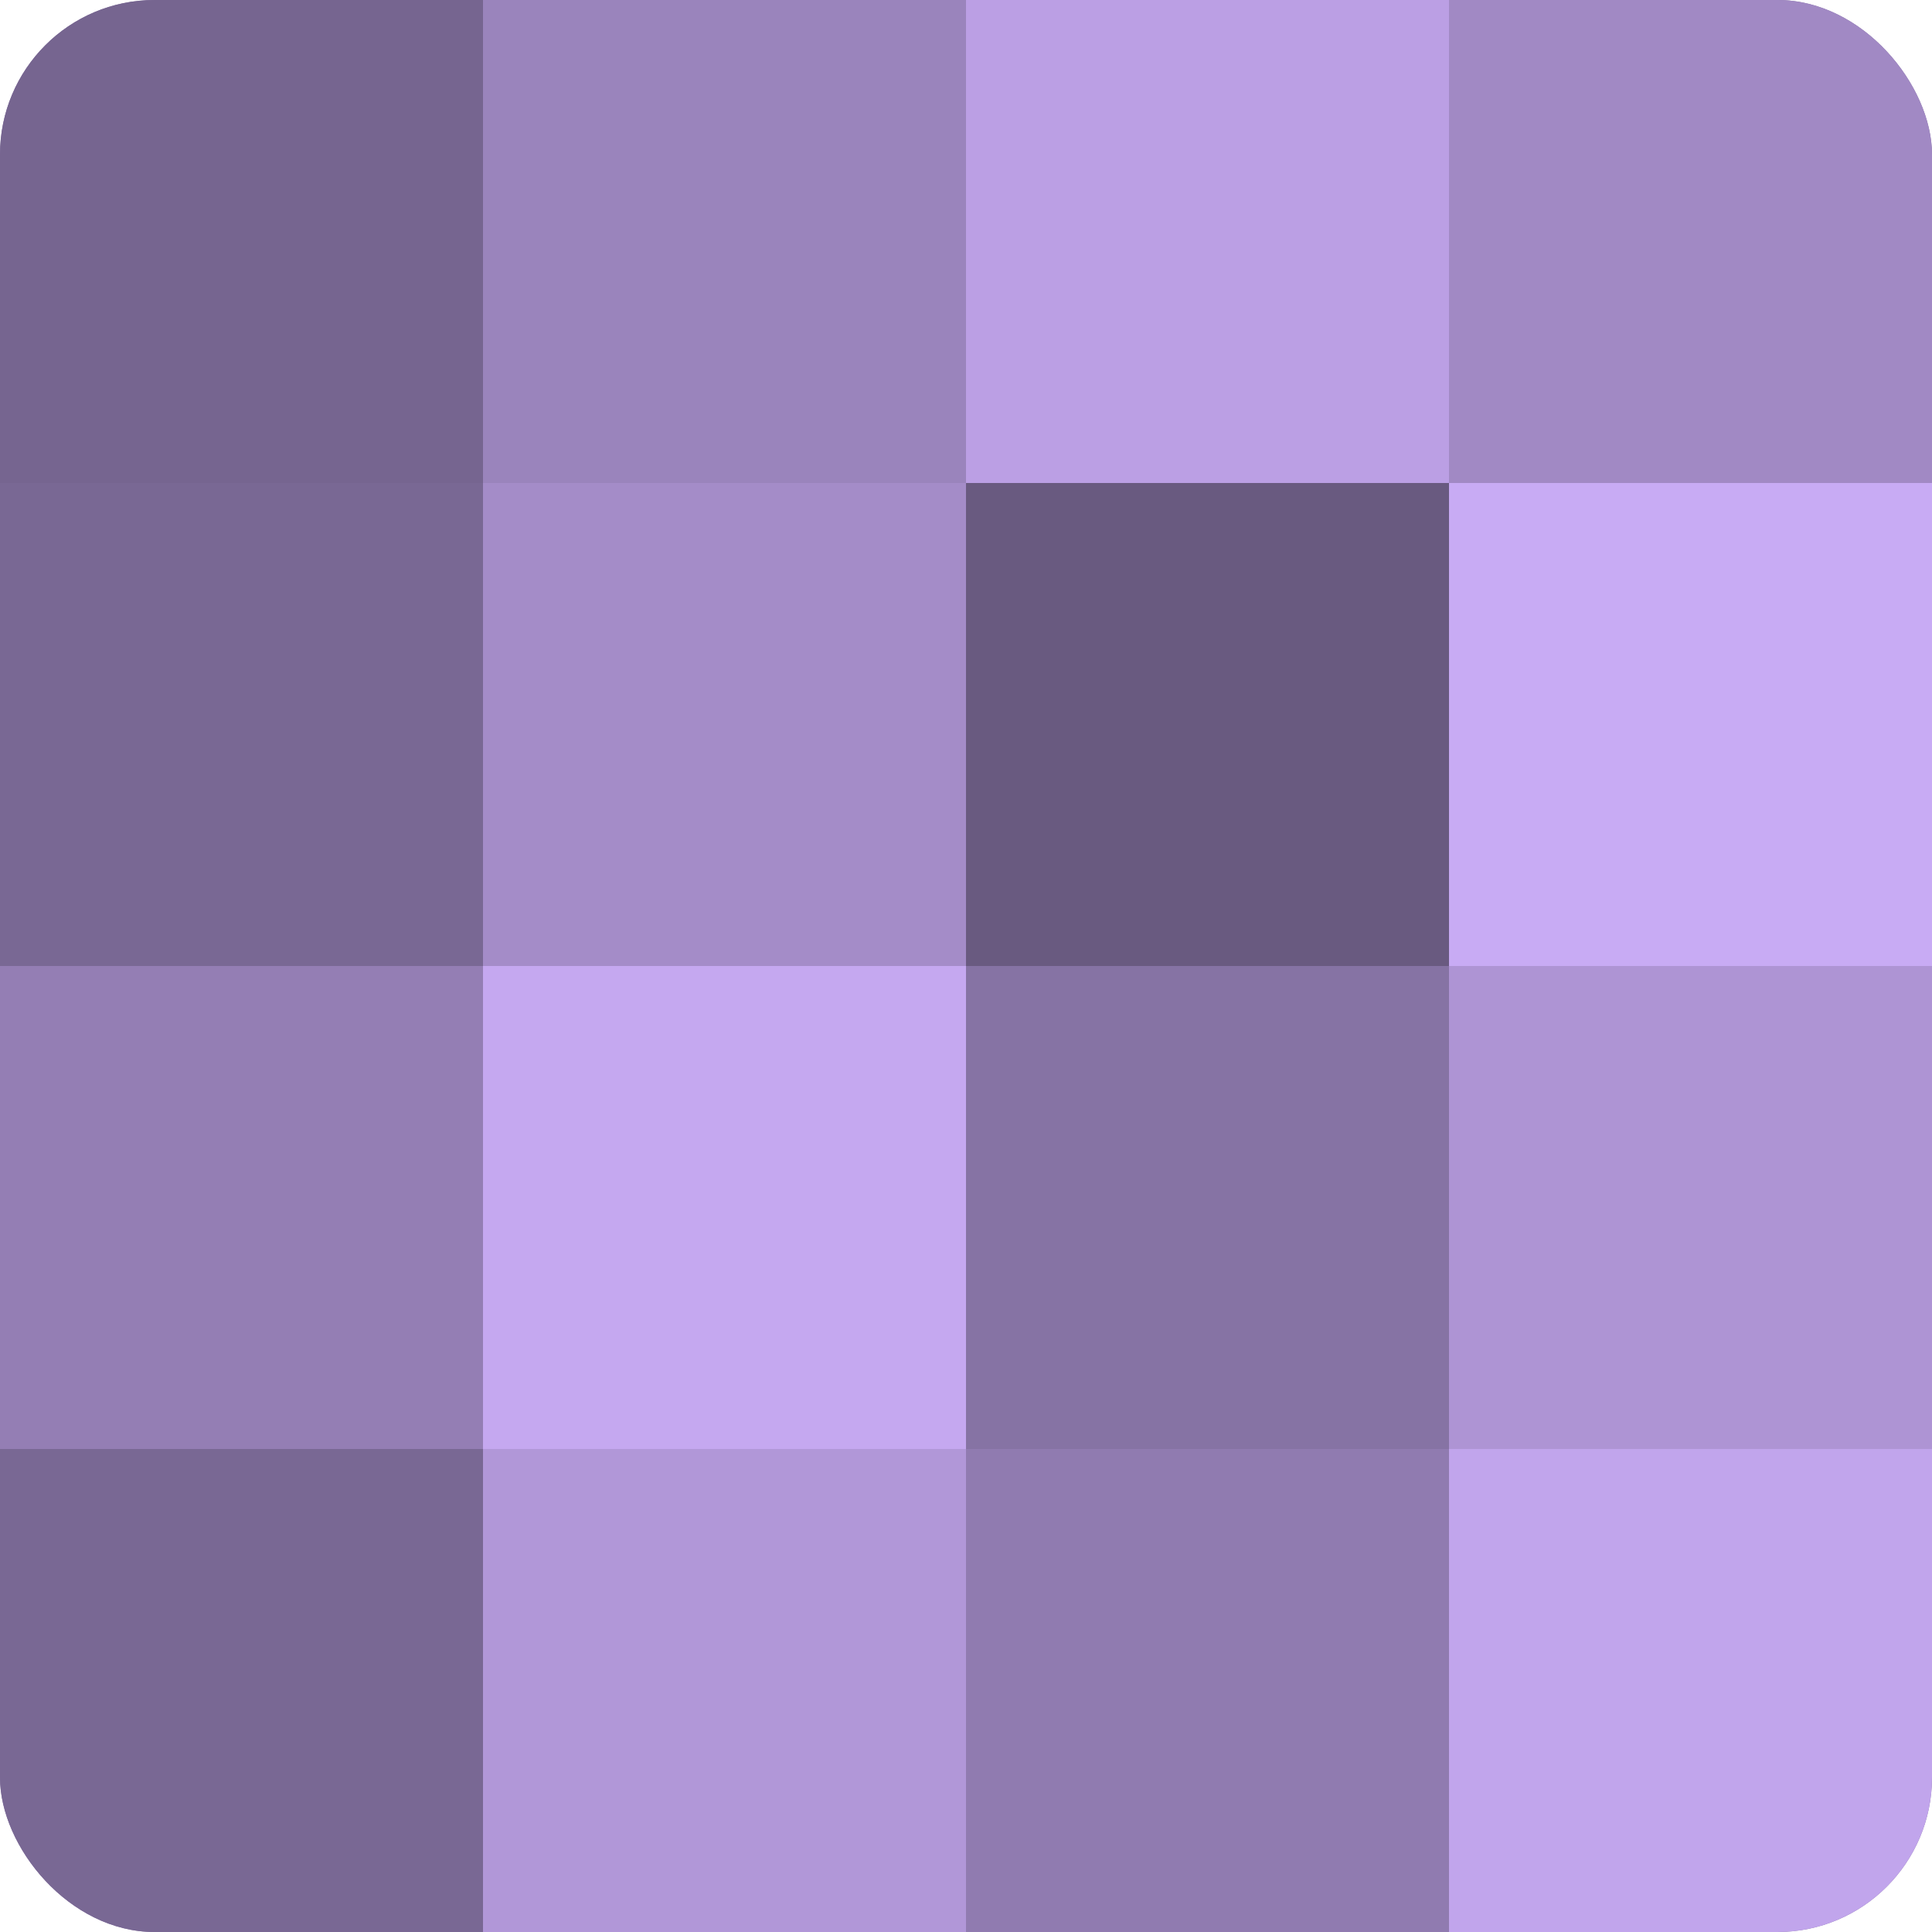 <?xml version="1.0" encoding="UTF-8"?>
<svg xmlns="http://www.w3.org/2000/svg" width="60" height="60" viewBox="0 0 100 100" preserveAspectRatio="xMidYMid meet"><defs><clipPath id="c" width="100" height="100"><rect width="100" height="100" rx="8" ry="8"/></clipPath></defs><g clip-path="url(#c)"><rect width="100" height="100" fill="#8370a0"/><rect width="25" height="25" fill="#766590"/><rect y="25" width="25" height="25" fill="#796894"/><rect y="50" width="25" height="25" fill="#947eb4"/><rect y="75" width="25" height="25" fill="#796894"/><rect x="25" width="25" height="25" fill="#9a84bc"/><rect x="25" y="25" width="25" height="25" fill="#a48cc8"/><rect x="25" y="50" width="25" height="25" fill="#c5a8f0"/><rect x="25" y="75" width="25" height="25" fill="#b197d8"/><rect x="50" width="25" height="25" fill="#bb9fe4"/><rect x="50" y="25" width="25" height="25" fill="#695a80"/><rect x="50" y="50" width="25" height="25" fill="#8673a4"/><rect x="50" y="75" width="25" height="25" fill="#907bb0"/><rect x="75" width="25" height="25" fill="#a189c4"/><rect x="75" y="25" width="25" height="25" fill="#c8abf4"/><rect x="75" y="50" width="25" height="25" fill="#ae94d4"/><rect x="75" y="75" width="25" height="25" fill="#c1a5ec"/></g></svg>
